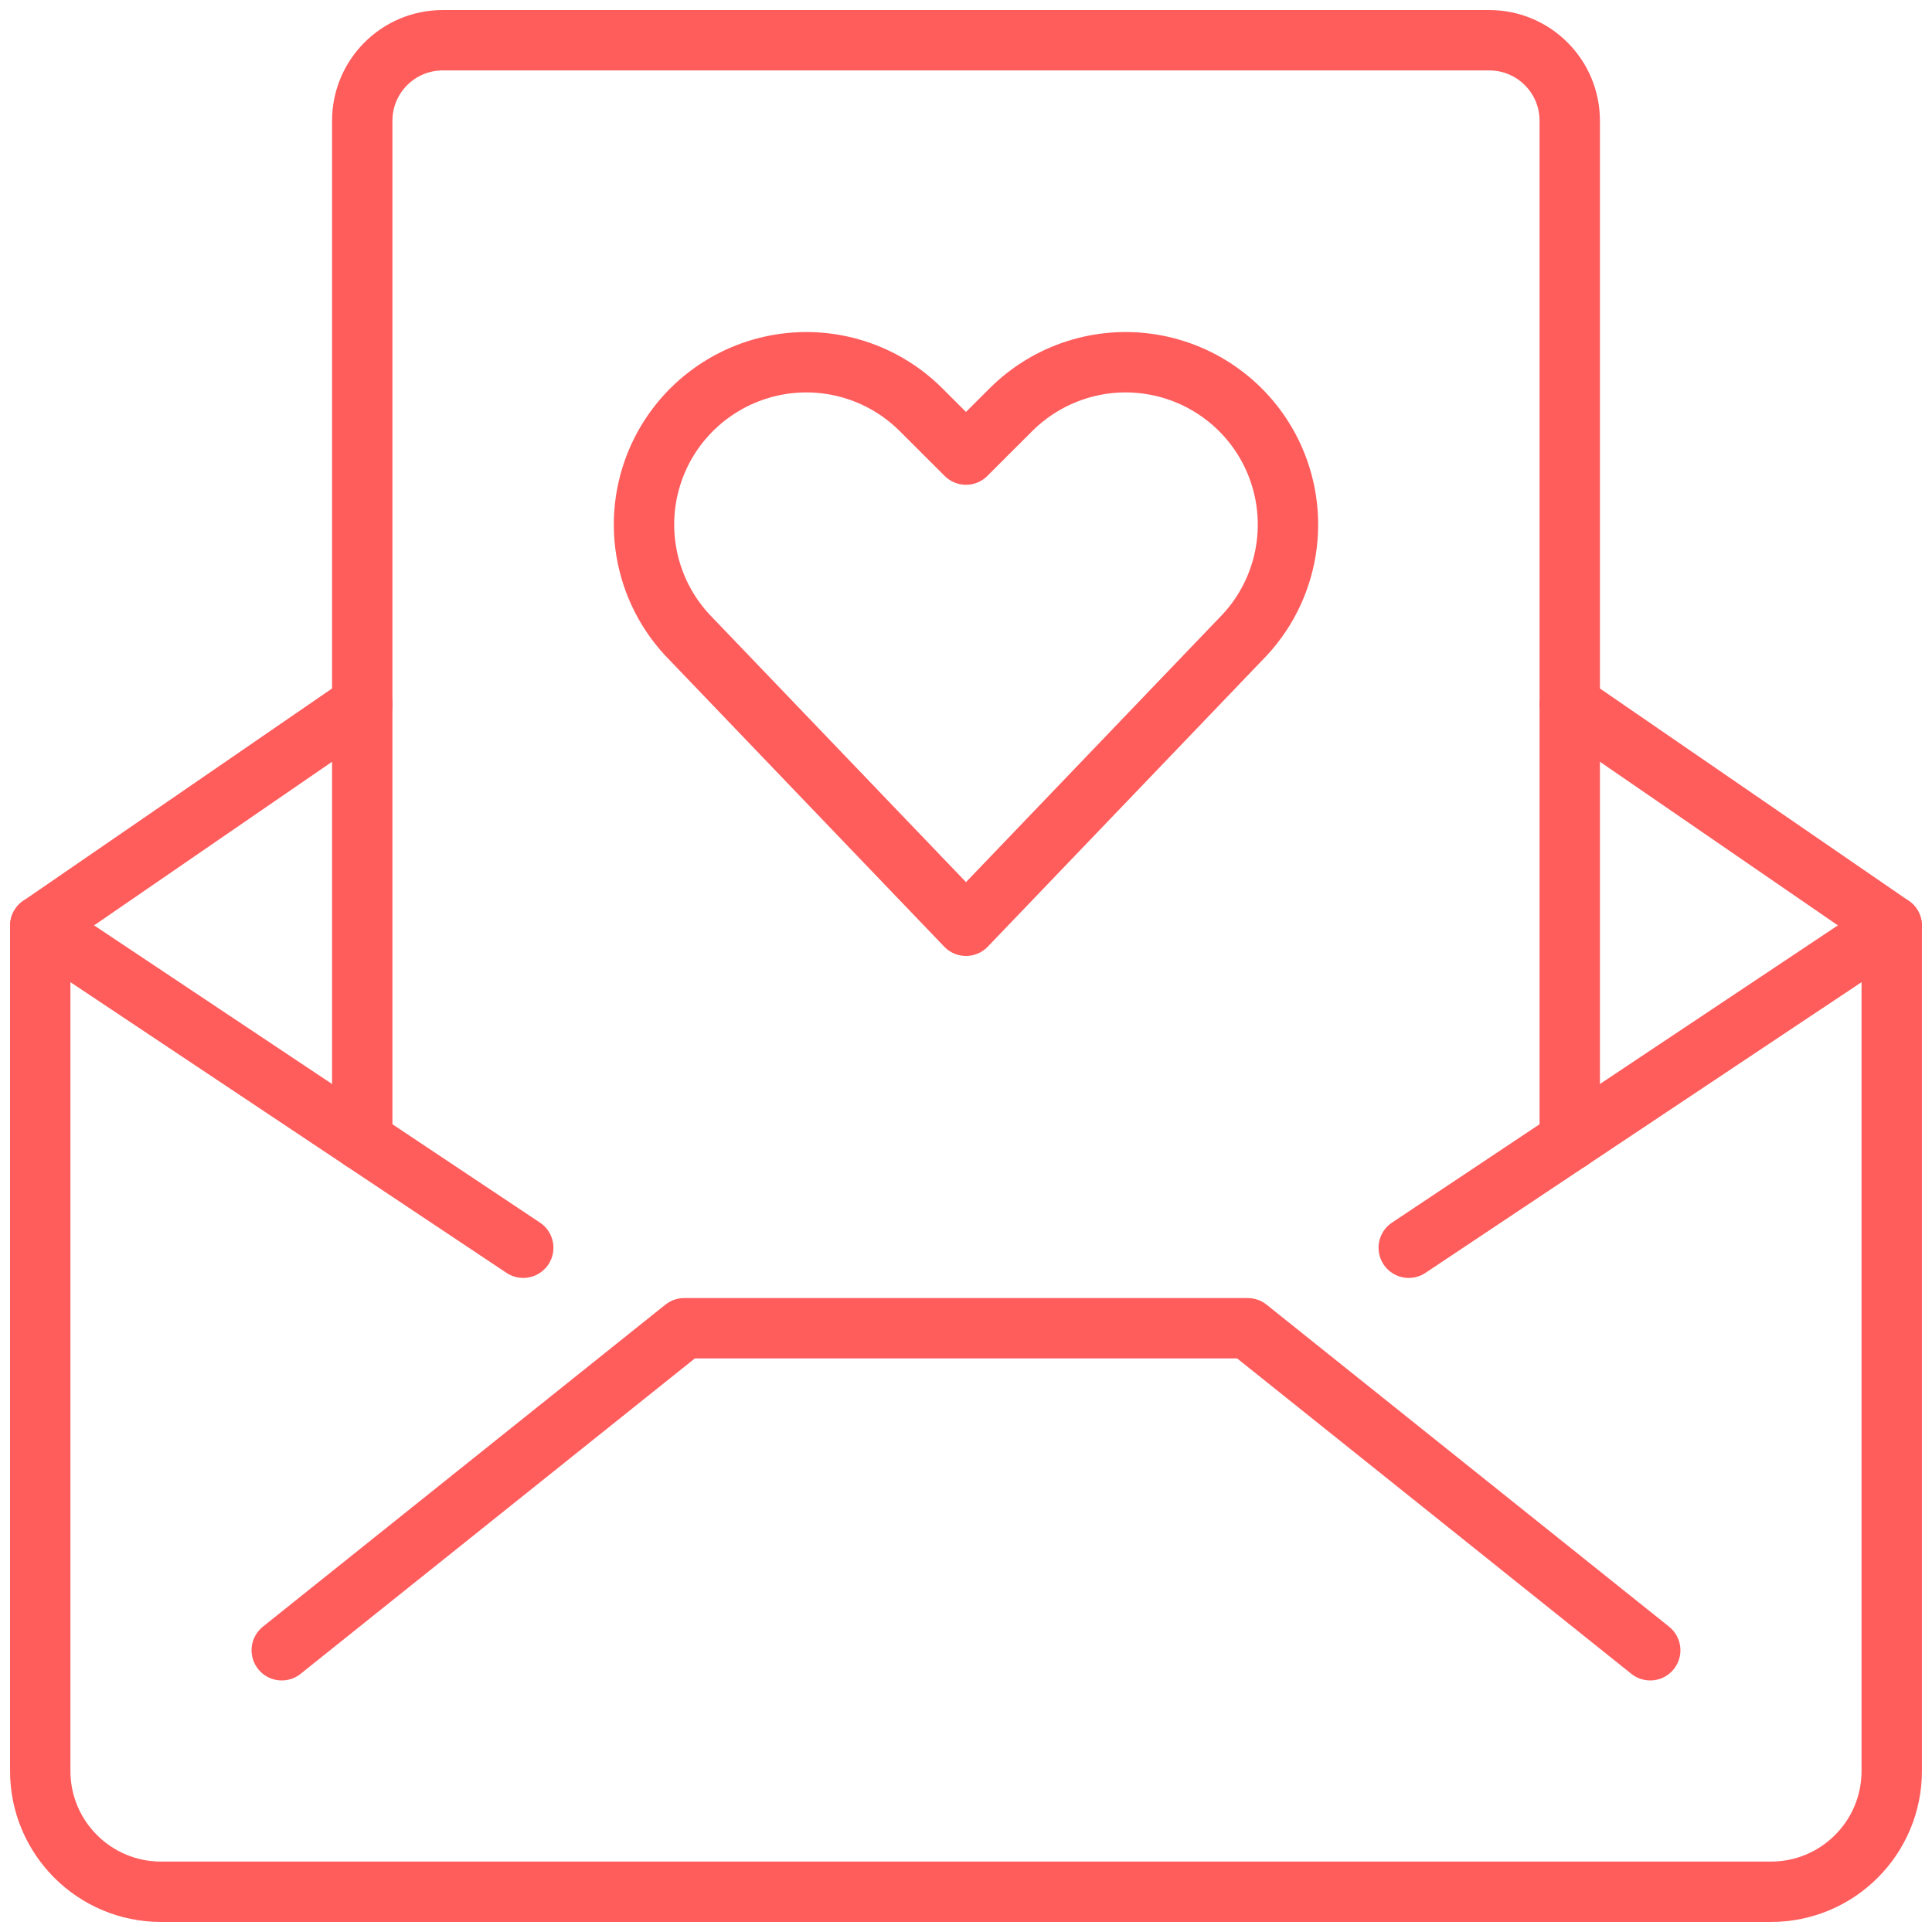 <?xml version="1.0" encoding="UTF-8"?>
<svg width="64px" height="64px" viewBox="0 0 64 64" version="1.1" xmlns="http://www.w3.org/2000/svg" xmlns:xlink="http://www.w3.org/1999/xlink">
    <!-- Generator: Sketch 64 (93537) - https://sketch.com -->
    <title>kundeklub</title>
    <desc>Created with Sketch.</desc>
    <g id="Page-1" stroke="none" stroke-width="1" fill="none" fill-rule="evenodd" stroke-linecap="round" stroke-linejoin="round">
        <g id="kundeklub" transform="translate(1, 1)" stroke="#FF5C5C" stroke-width="2">
            <path d="M51,22.333 L61.666,29.667 L61.666,57.667 C61.666,59.875 59.877,61.667 57.666,61.667 L4.333,61.667 C2.125,61.667 0.333,59.875 0.333,57.667 L0.333,29.667 L11,22.333" id="Stroke-1"></path>
            <polyline id="Stroke-3" points="8.333 53.667 21.666 43 40.333 43 53.666 53.667"></polyline>
            <line x1="61.666" y1="29.667" x2="45.666" y2="40.333" id="Stroke-5"></line>
            <line x1="0.333" y1="29.667" x2="16.333" y2="40.333" id="Stroke-7"></line>
            <path d="M51,36.779 L51,3 C51,1.525 49.805,0.333 48.333,0.333 L13.666,0.333 C12.194,0.333 11,1.525 11,3 L11,36.779" id="Stroke-9"></path>
            <path d="M31,29.667 L21.909,20.181 C20.272,18.544 19.866,16.045 20.901,13.971 C21.674,12.427 23.144,11.347 24.85,11.069 C26.557,10.792 28.29,11.352 29.514,12.576 L31,14.059 L32.485,12.576 C33.709,11.352 35.445,10.792 37.149,11.069 C38.856,11.347 40.325,12.427 41.098,13.971 C42.133,16.045 41.728,18.544 40.09,20.181 L31,29.667 Z" id="Stroke-11"></path>
        </g>
    </g>
</svg>